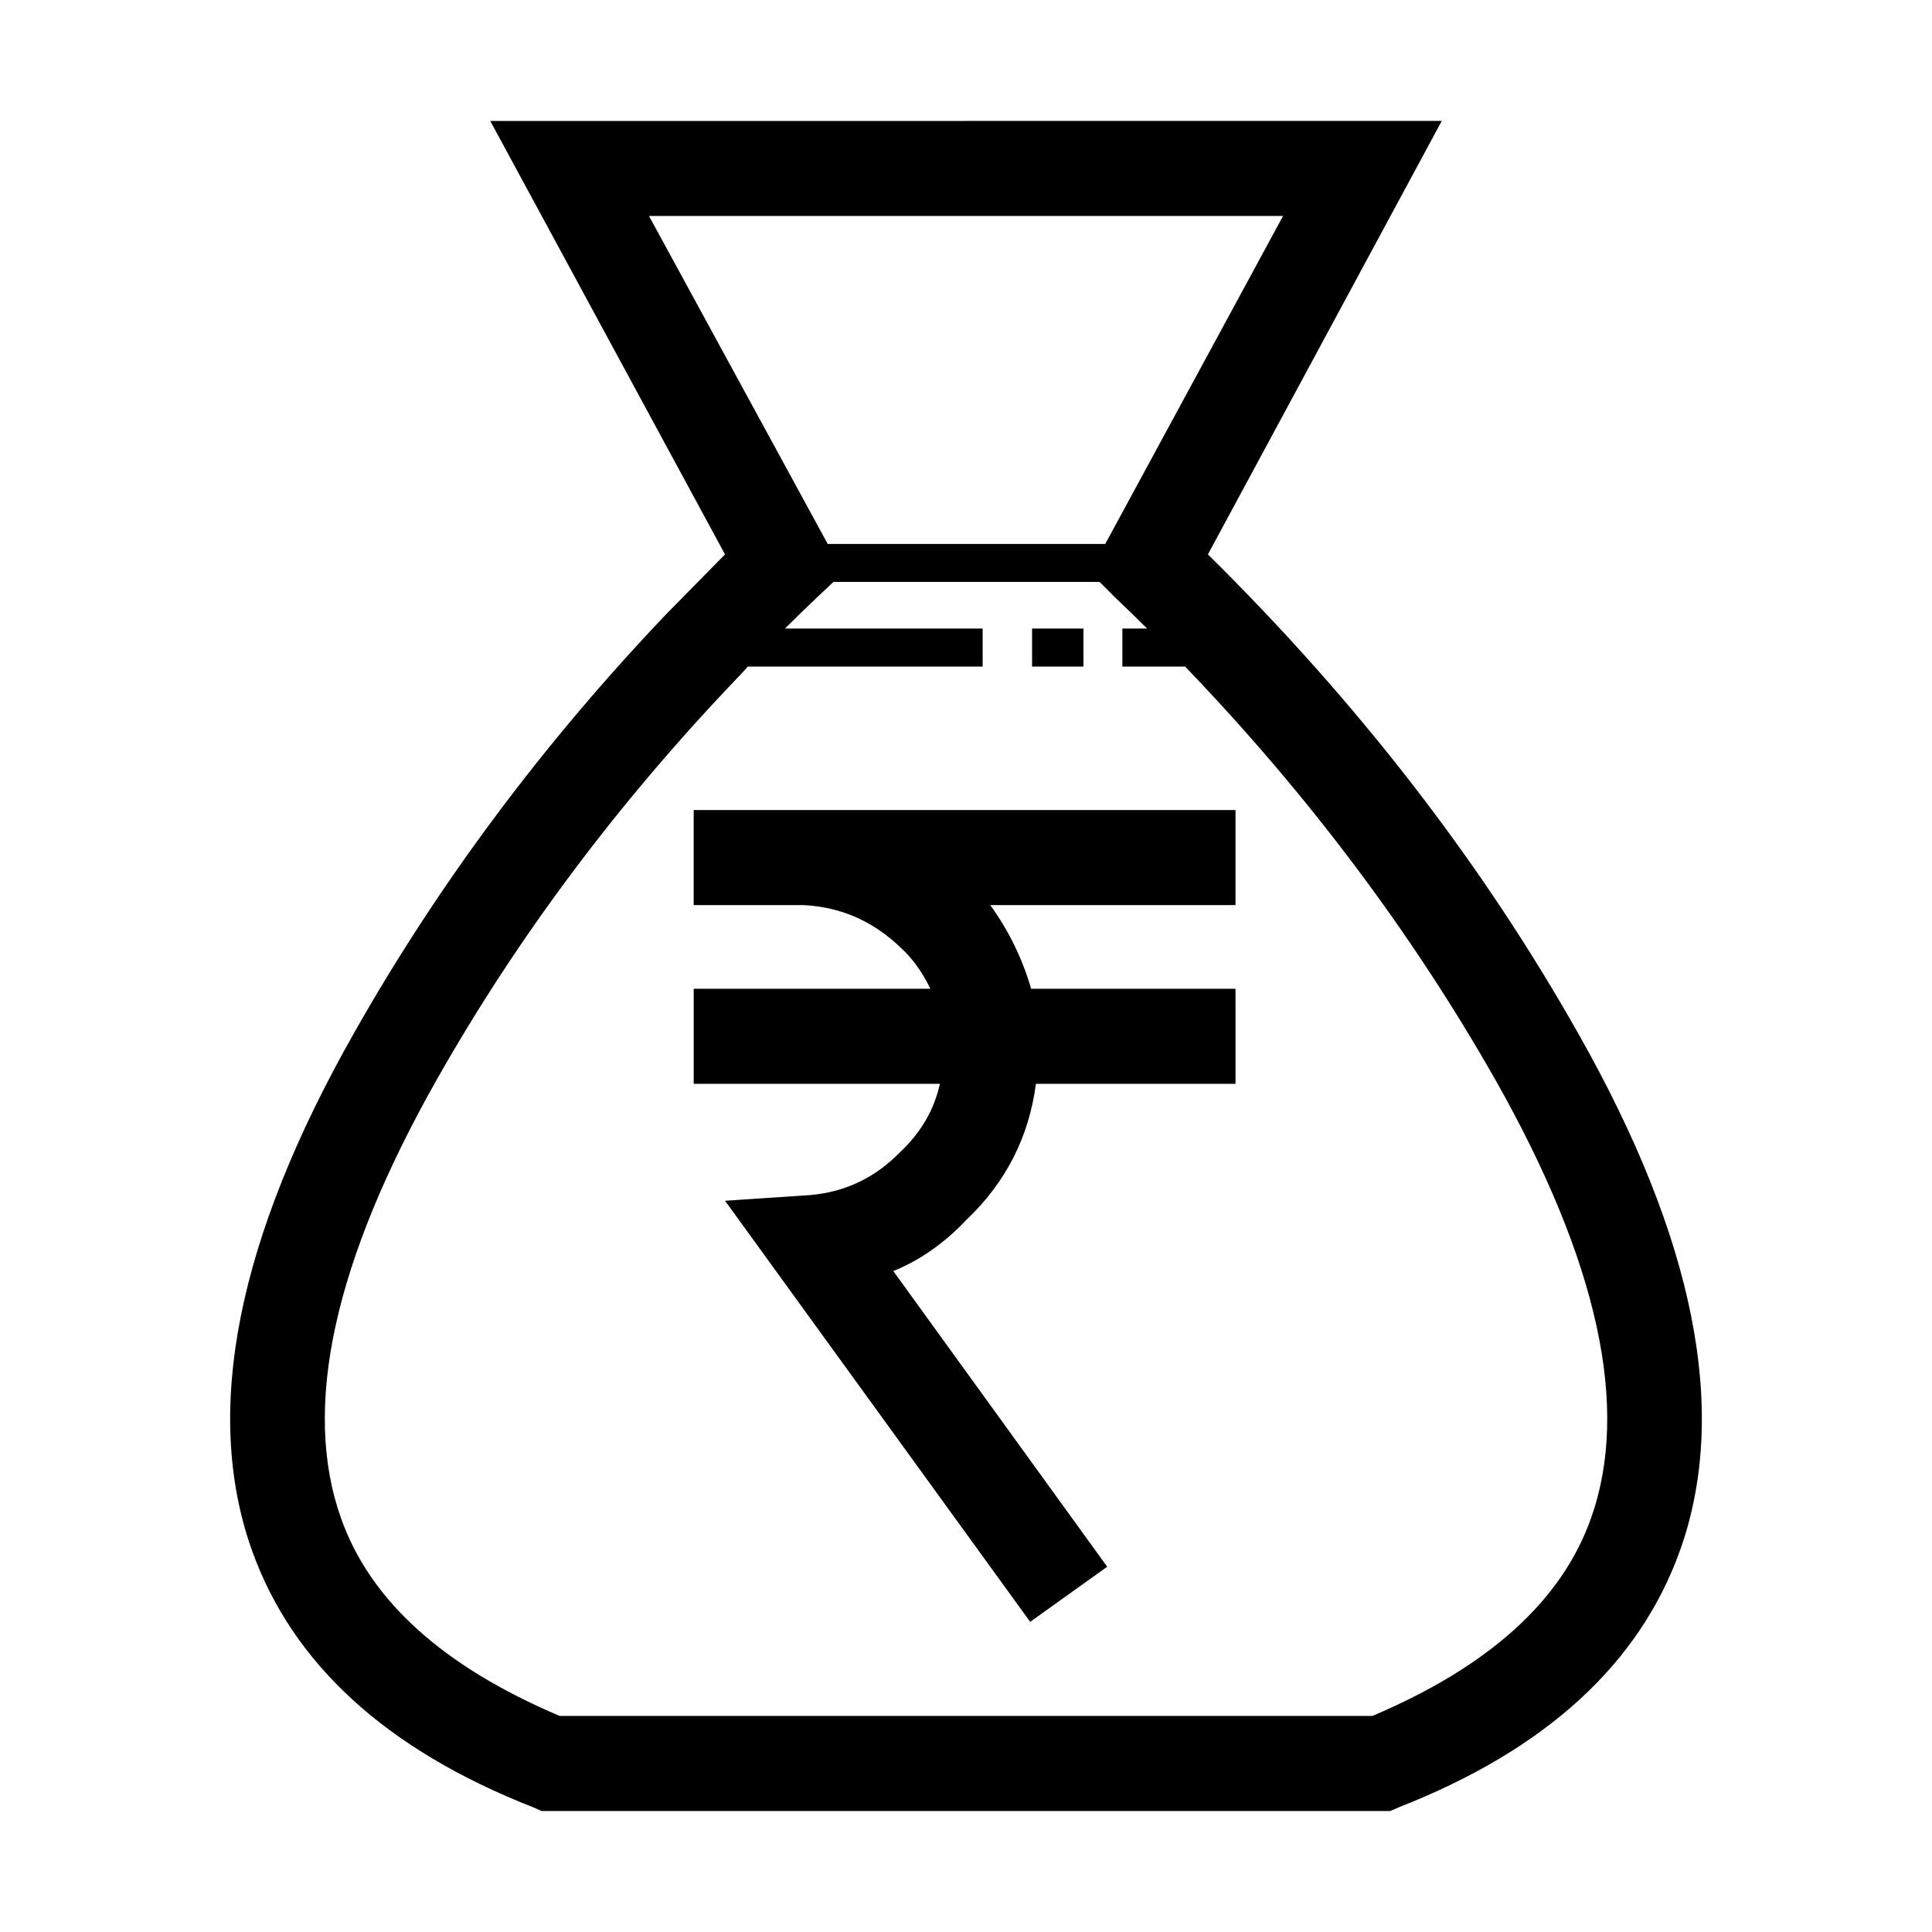 <?xml version="1.0" encoding="UTF-8"?>
<!-- Uploaded to: SVG Repo, www.svgrepo.com, Generator: SVG Repo Mixer Tools -->
<svg fill="#000000" width="800px" height="800px" version="1.1" viewBox="144 144 512 512" xmlns="http://www.w3.org/2000/svg">
 <path d="m526.08 176.05-61.969 114.87c39.801 39.293 72.465 81.535 97.996 126.71 31.066 54.738 40.137 100.42 27.195 137.03-10.746 30.23-35.598 52.992-74.559 68.27l-2.273 1.004-224.94 0.004-2.273-1.004c-38.953-15.281-63.812-38.043-74.559-68.27-12.938-36.617-3.871-82.293 27.195-137.03 22.34-39.469 49.879-76.418 82.625-110.84l15.617-15.871-62.211-114.87zm-210.09 25.191 47.359 86.906h73.555l47.117-86.906zm115.13 109.33v10.078h-13.609v-10.078zm-26.707 10.074h-62.219c-1.18 1.34-2.273 2.519-3.273 3.523-31.398 32.914-57.773 68.18-79.094 105.8-27.379 48.367-35.855 87.164-25.449 116.38 7.723 21.836 27.039 39.301 57.938 52.395h215.38c30.898-13.098 50.215-30.562 57.938-52.395 10.41-29.215 1.93-68.016-25.449-116.38-22.156-38.953-49.535-75.406-82.117-109.32h-16.629v-10.078h6.555c-2.684-2.684-5.461-5.379-8.312-8.07l-4.281-4.281h-70.535l-4.535 4.281c-3.023 2.863-5.793 5.551-8.312 8.07h52.395zm67.012 110.58h-52.898c-1.848 14.113-7.981 26.117-18.391 36.023-5.883 6.207-12.348 10.746-19.398 13.598l56.68 78.352-20.41 14.609-80.863-111.59 22.672-1.516c9.238-0.836 17.129-4.613 23.684-11.336 5.543-5.203 9.062-11.246 10.578-18.137h-65.238v-25.191h62.719c-2.188-4.535-4.871-8.227-8.062-11.078-7.227-6.887-15.703-10.59-25.449-11.09h-29.215v-25.191h143.59v25.191h-64.992c4.871 6.723 8.484 14.113 10.832 22.168h54.16l0.004 25.191z" fill-rule="evenodd"/>
</svg>